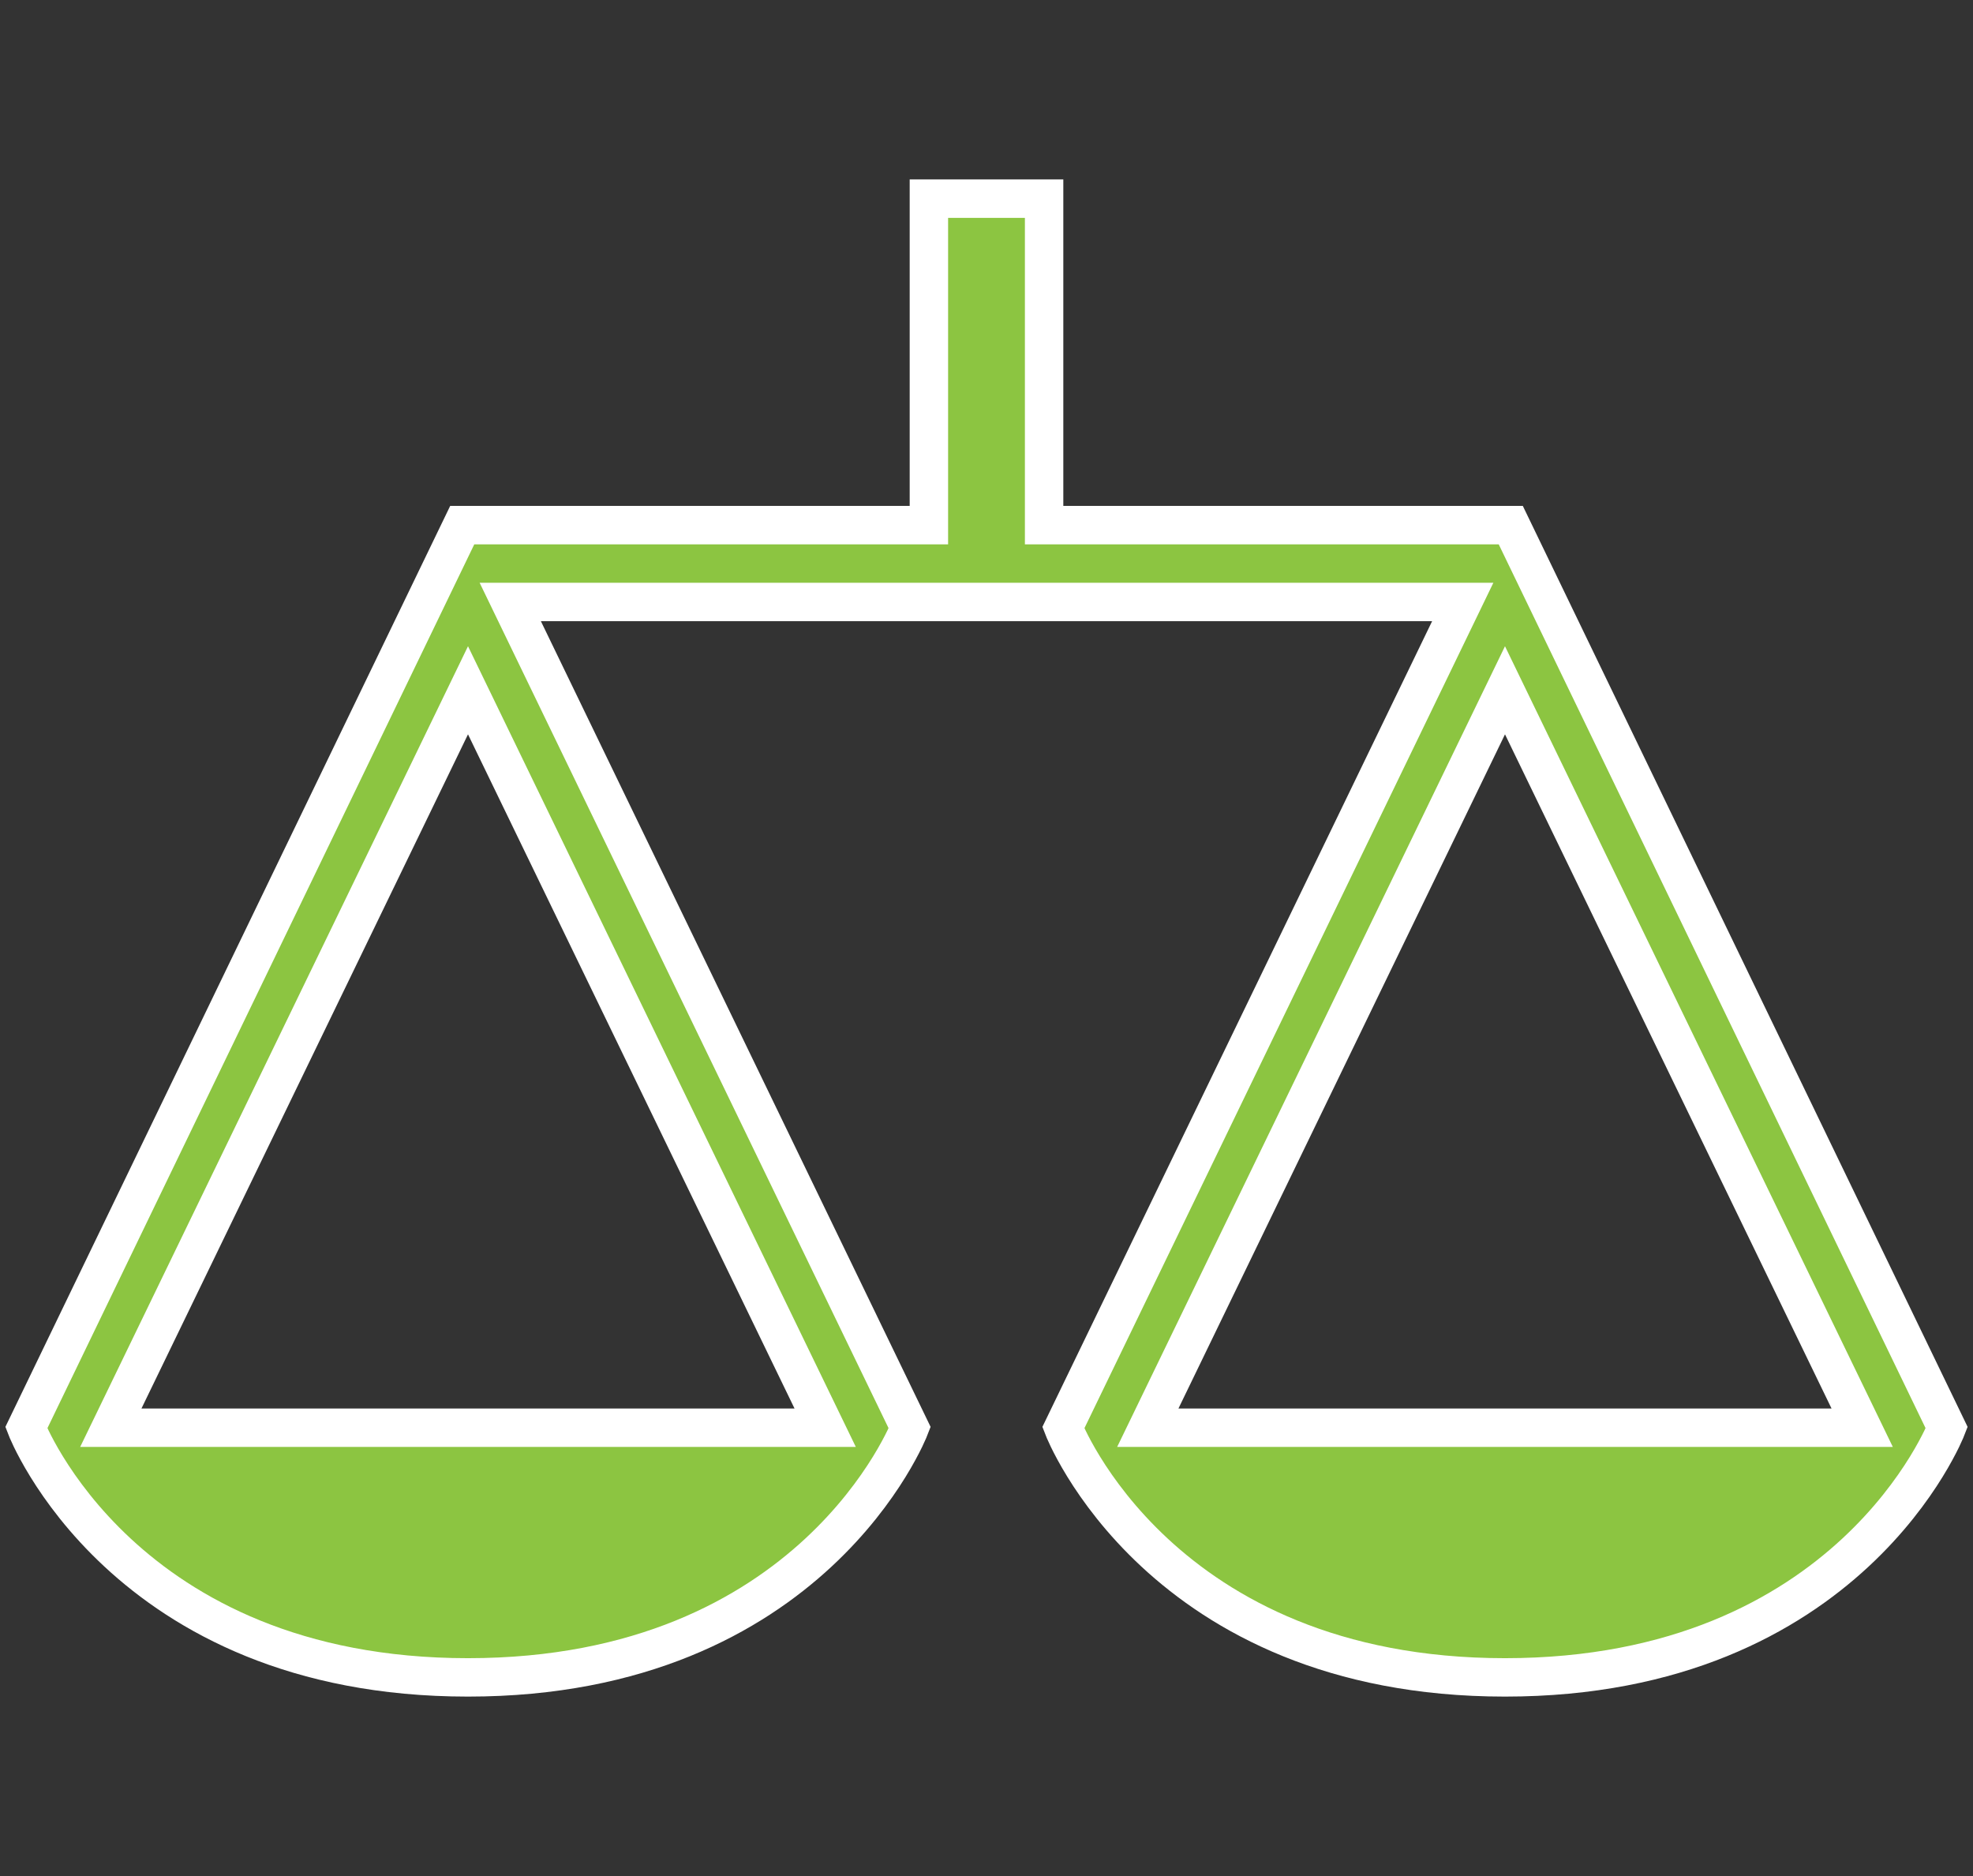 <svg id="Capa_1" data-name="Capa 1" xmlns="http://www.w3.org/2000/svg" viewBox="0 0 122 116">
  <rect x="0" y="0" width="122" height="116" fill="#333333" stroke="none"/>
  <title>superior_yields_green</title>
  <g id="Page-1">
    <g id="superior_yields_icon" data-name="superior yields icon">
      <path id="Shape" d="M93.418,32.47H64.562V12.283H57.438V32.47H28.582L1.627,88.28s5.937,15.437,27.311,15.437S56.25,88.28,56.25,88.28L31.551,37.22H90.449L65.75,88.28s5.937,15.437,27.311,15.437S120.373,88.28,120.373,88.28ZM51.025,88.28H6.852L28.939,42.682Zm19.949,0L93.061,42.682,115.148,88.28Z" style="fill: #8cc541;stroke: #fff;stroke-width: 2.375px"/>
    </g>
  </g>
</svg>

